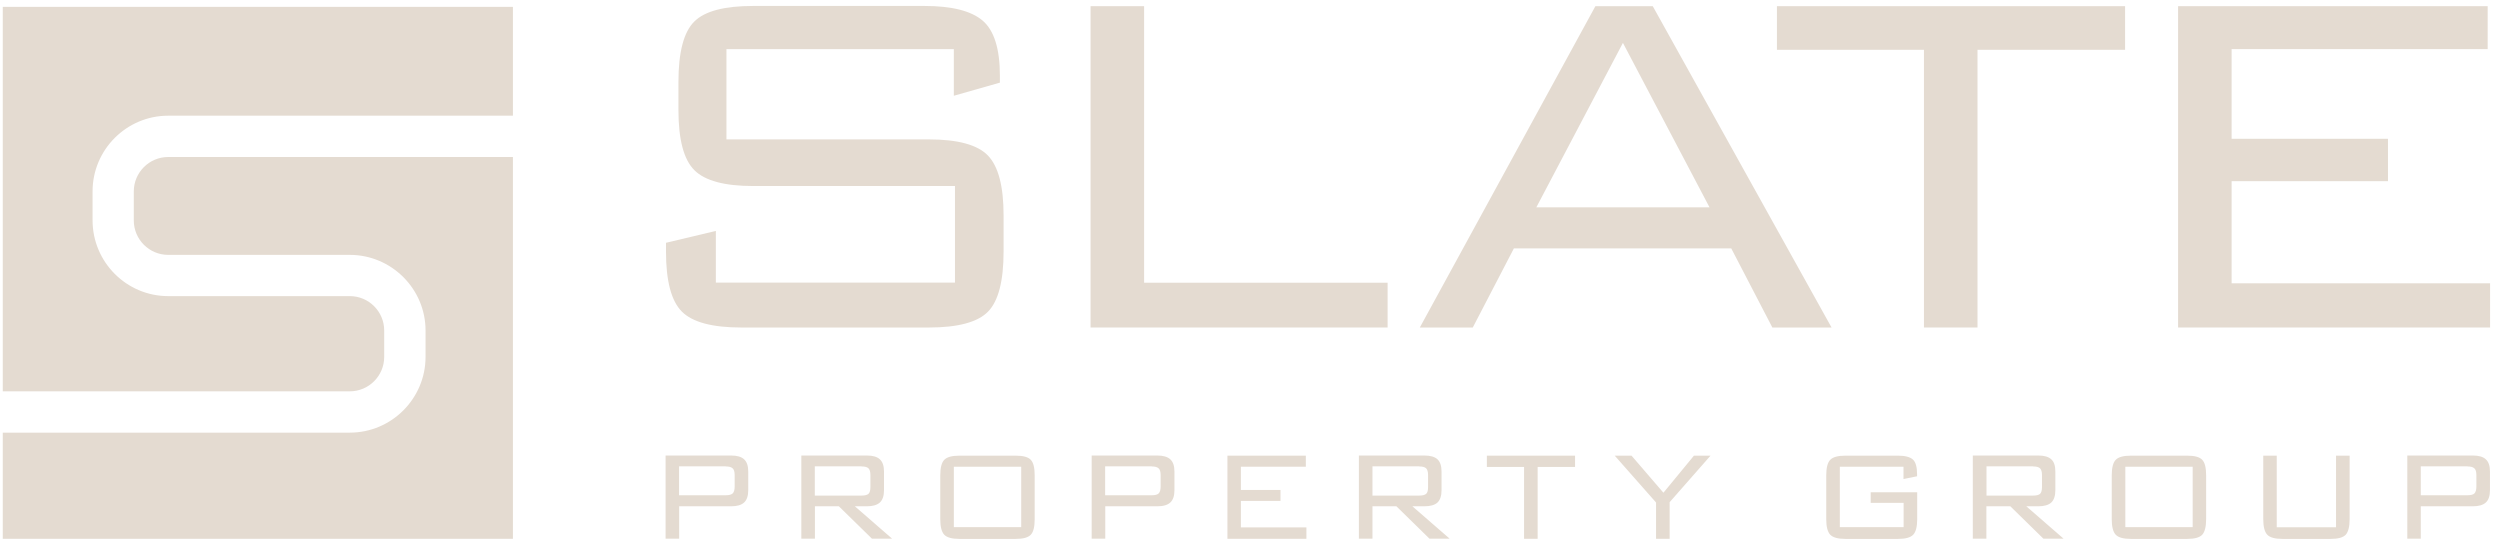 <svg width="141" height="31" viewBox="0 0 141 31" fill="none" xmlns="http://www.w3.org/2000/svg">
<path d="M40.935 26.302H38.299V27.932H40.935C41.117 27.932 41.247 27.899 41.325 27.828C41.396 27.756 41.435 27.627 41.435 27.445V26.795C41.435 26.607 41.396 26.477 41.318 26.412C41.24 26.341 41.117 26.308 40.935 26.308V26.302ZM37.539 30.386V25.691H41.234C41.572 25.691 41.818 25.763 41.968 25.906C42.123 26.049 42.201 26.276 42.201 26.601V27.646C42.201 27.964 42.123 28.198 41.968 28.341C41.812 28.484 41.572 28.555 41.234 28.555H38.305V30.38H37.539V30.386Z" fill="#E4DBD1"/>
<path d="M48.591 26.302H45.955V27.951H48.591C48.773 27.951 48.903 27.919 48.981 27.854C49.053 27.789 49.091 27.659 49.091 27.471V26.789C49.091 26.607 49.053 26.484 48.981 26.412C48.91 26.341 48.78 26.308 48.591 26.308V26.302ZM45.195 30.386V25.691H48.89C49.228 25.691 49.475 25.763 49.624 25.906C49.78 26.049 49.858 26.276 49.858 26.601V27.646C49.858 27.964 49.78 28.198 49.624 28.341C49.468 28.484 49.221 28.555 48.89 28.555H48.215L50.312 30.38H49.176L47.312 28.555H45.962V30.38H45.195V30.386Z" fill="#E4DBD1"/>
<path d="M53.797 29.732H57.596V26.323H53.797V29.732ZM53.031 26.81C53.031 26.381 53.109 26.082 53.258 25.933C53.408 25.777 53.694 25.699 54.109 25.699H57.291C57.707 25.699 57.992 25.777 58.135 25.933C58.285 26.089 58.356 26.381 58.356 26.81V29.284C58.356 29.712 58.285 30.004 58.135 30.16C57.986 30.316 57.707 30.394 57.291 30.394H54.109C53.694 30.394 53.408 30.316 53.258 30.16C53.109 30.004 53.031 29.712 53.031 29.284V26.81Z" fill="#E4DBD1"/>
<path d="M64.966 26.302H62.33V27.932H64.966C65.148 27.932 65.278 27.899 65.35 27.828C65.421 27.756 65.46 27.627 65.46 27.445V26.795C65.46 26.607 65.421 26.477 65.343 26.412C65.265 26.341 65.135 26.308 64.96 26.308L64.966 26.302ZM61.57 30.386V25.691H65.265C65.603 25.691 65.85 25.763 66.005 25.906C66.161 26.049 66.239 26.276 66.239 26.601V27.646C66.239 27.964 66.161 28.198 66.005 28.341C65.85 28.484 65.609 28.555 65.265 28.555H62.337V30.38H61.57V30.386Z" fill="#E4DBD1"/>
<path d="M69.227 30.388V25.699H73.649V26.323H69.986V27.634H72.22V28.251H69.986V29.745H73.681V30.388H69.227Z" fill="#E4DBD1"/>
<path d="M80.043 26.302H77.407V27.951H80.043C80.225 27.951 80.355 27.919 80.433 27.854C80.511 27.789 80.543 27.659 80.543 27.471V26.789C80.543 26.607 80.504 26.484 80.433 26.412C80.355 26.341 80.232 26.308 80.043 26.308V26.302ZM76.641 30.386V25.691H80.335C80.673 25.691 80.92 25.763 81.076 25.906C81.225 26.049 81.303 26.276 81.303 26.601V27.646C81.303 27.964 81.225 28.198 81.076 28.341C80.92 28.484 80.673 28.555 80.335 28.555H79.66L81.757 30.38H80.621L78.757 28.555H77.407V30.38H76.641V30.386Z" fill="#E4DBD1"/>
<path d="M86.723 26.336V30.388H85.957V26.336H83.859V25.699H88.833V26.336H86.723Z" fill="#E4DBD1"/>
<path d="M93.401 30.388V28.342L91.07 25.699H92.018L93.817 27.79L95.538 25.699H96.473L94.168 28.323V30.388H93.401Z" fill="#E4DBD1"/>
<path d="M107.364 26.323H103.766V29.732H107.364V28.362H105.507V27.764H108.13V29.284C108.13 29.712 108.052 30.004 107.903 30.16C107.753 30.316 107.468 30.394 107.052 30.394H104.078C103.662 30.394 103.383 30.316 103.227 30.16C103.078 30.004 103 29.712 103 29.284V26.81C103 26.381 103.078 26.082 103.227 25.933C103.377 25.777 103.662 25.699 104.078 25.699H107.052C107.455 25.699 107.734 25.777 107.89 25.92C108.045 26.063 108.123 26.342 108.123 26.745V26.862L107.357 27.017V26.323H107.364Z" fill="#E4DBD1"/>
<path d="M114.668 26.302H112.038V27.951H114.668C114.857 27.951 114.98 27.919 115.058 27.854C115.129 27.789 115.168 27.659 115.168 27.471V26.789C115.168 26.607 115.129 26.484 115.058 26.412C114.98 26.341 114.857 26.308 114.668 26.308V26.302ZM111.266 30.386V25.691H114.96C115.298 25.691 115.538 25.763 115.694 25.906C115.85 26.049 115.922 26.276 115.922 26.601V27.646C115.922 27.964 115.844 28.198 115.694 28.341C115.538 28.484 115.292 28.555 114.96 28.555H114.285L116.383 30.38H115.246L113.383 28.555H112.032V30.38H111.266V30.386Z" fill="#E4DBD1"/>
<path d="M119.868 29.732H123.667V26.323H119.868V29.732ZM119.102 26.81C119.102 26.381 119.179 26.082 119.329 25.933C119.478 25.777 119.764 25.699 120.179 25.699H123.361C123.777 25.699 124.063 25.777 124.205 25.933C124.355 26.089 124.426 26.381 124.426 26.81V29.284C124.426 29.712 124.348 30.004 124.205 30.16C124.056 30.316 123.777 30.394 123.361 30.394H120.179C119.764 30.394 119.478 30.316 119.329 30.16C119.179 30.004 119.102 29.712 119.102 29.284V26.81Z" fill="#E4DBD1"/>
<path d="M128.408 25.699V29.738H131.752V25.699H132.519V29.284C132.519 29.712 132.441 30.004 132.298 30.16C132.148 30.316 131.869 30.394 131.454 30.394H128.726C128.311 30.394 128.025 30.316 127.876 30.16C127.726 30.004 127.648 29.712 127.648 29.284V25.699H128.415H128.408Z" fill="#E4DBD1"/>
<path d="M139.168 26.302H136.532V27.932H139.168C139.357 27.932 139.486 27.899 139.558 27.828C139.629 27.756 139.668 27.627 139.668 27.445V26.795C139.668 26.607 139.629 26.477 139.551 26.412C139.473 26.341 139.35 26.308 139.168 26.308V26.302ZM135.772 30.386V25.691H139.467C139.805 25.691 140.051 25.763 140.201 25.906C140.357 26.049 140.434 26.276 140.434 26.601V27.646C140.434 27.964 140.357 28.198 140.201 28.341C140.045 28.484 139.798 28.555 139.467 28.555H136.532V30.38H135.766L135.772 30.386Z" fill="#E4DBD1"/>
<path d="M53.796 2.771H40.972V7.862H52.387C54.024 7.862 55.141 8.167 55.725 8.778C56.309 9.388 56.602 10.511 56.602 12.148V14.187C56.602 15.849 56.309 16.979 55.725 17.576C55.141 18.174 54.024 18.472 52.387 18.472H41.816C40.173 18.472 39.056 18.174 38.459 17.576C37.861 16.979 37.562 15.849 37.562 14.187V13.693L40.374 13.024V15.94H53.861V10.492H42.478C40.861 10.492 39.757 10.193 39.16 9.596C38.562 8.998 38.264 7.868 38.264 6.206V4.622C38.264 2.94 38.562 1.803 39.16 1.213C39.757 0.622 40.861 0.336 42.478 0.336H52.141C53.686 0.336 54.783 0.615 55.426 1.167C56.069 1.719 56.394 2.758 56.394 4.271V4.661L53.796 5.401V2.771Z" fill="#E4DBD1"/>
<path d="M61.508 18.471V0.348H64.527V15.945H78.261V18.471H61.508Z" fill="#E4DBD1"/>
<path d="M86.65 11.692H96.416L91.533 2.419L86.65 11.692ZM80.078 18.471L89.981 0.348H93.215L103.299 18.471H99.961L97.643 14.01H85.383L83.065 18.471H80.078Z" fill="#E4DBD1"/>
<path d="M111.531 2.809V18.471H108.511V2.809H100.219V0.348H119.855V2.809H111.531Z" fill="#E4DBD1"/>
<path d="M122.844 18.471V0.348H140.305V2.77H125.863V7.828H134.682V10.218H125.863V15.978H140.441V18.471H122.844Z" fill="#E4DBD1"/>
<path d="M0.156 0.389V22.071H19.728C20.799 22.071 21.669 21.201 21.669 20.129V18.642C21.669 17.571 20.799 16.701 19.728 16.701H9.487C7.137 16.701 5.221 14.785 5.221 12.428V10.791C5.221 8.441 7.137 6.525 9.487 6.525H28.929V0.389H0.156Z" fill="#E4DBD1"/>
<path d="M7.546 10.797V12.433C7.546 13.505 8.416 14.375 9.487 14.375H19.728C22.078 14.375 24.001 16.291 24.001 18.641V20.128C24.001 22.479 22.085 24.401 19.728 24.401H0.156V30.388H28.929V8.855H9.487C8.416 8.855 7.546 9.726 7.546 10.797Z" fill="#E4DBD1"/>
</svg>
